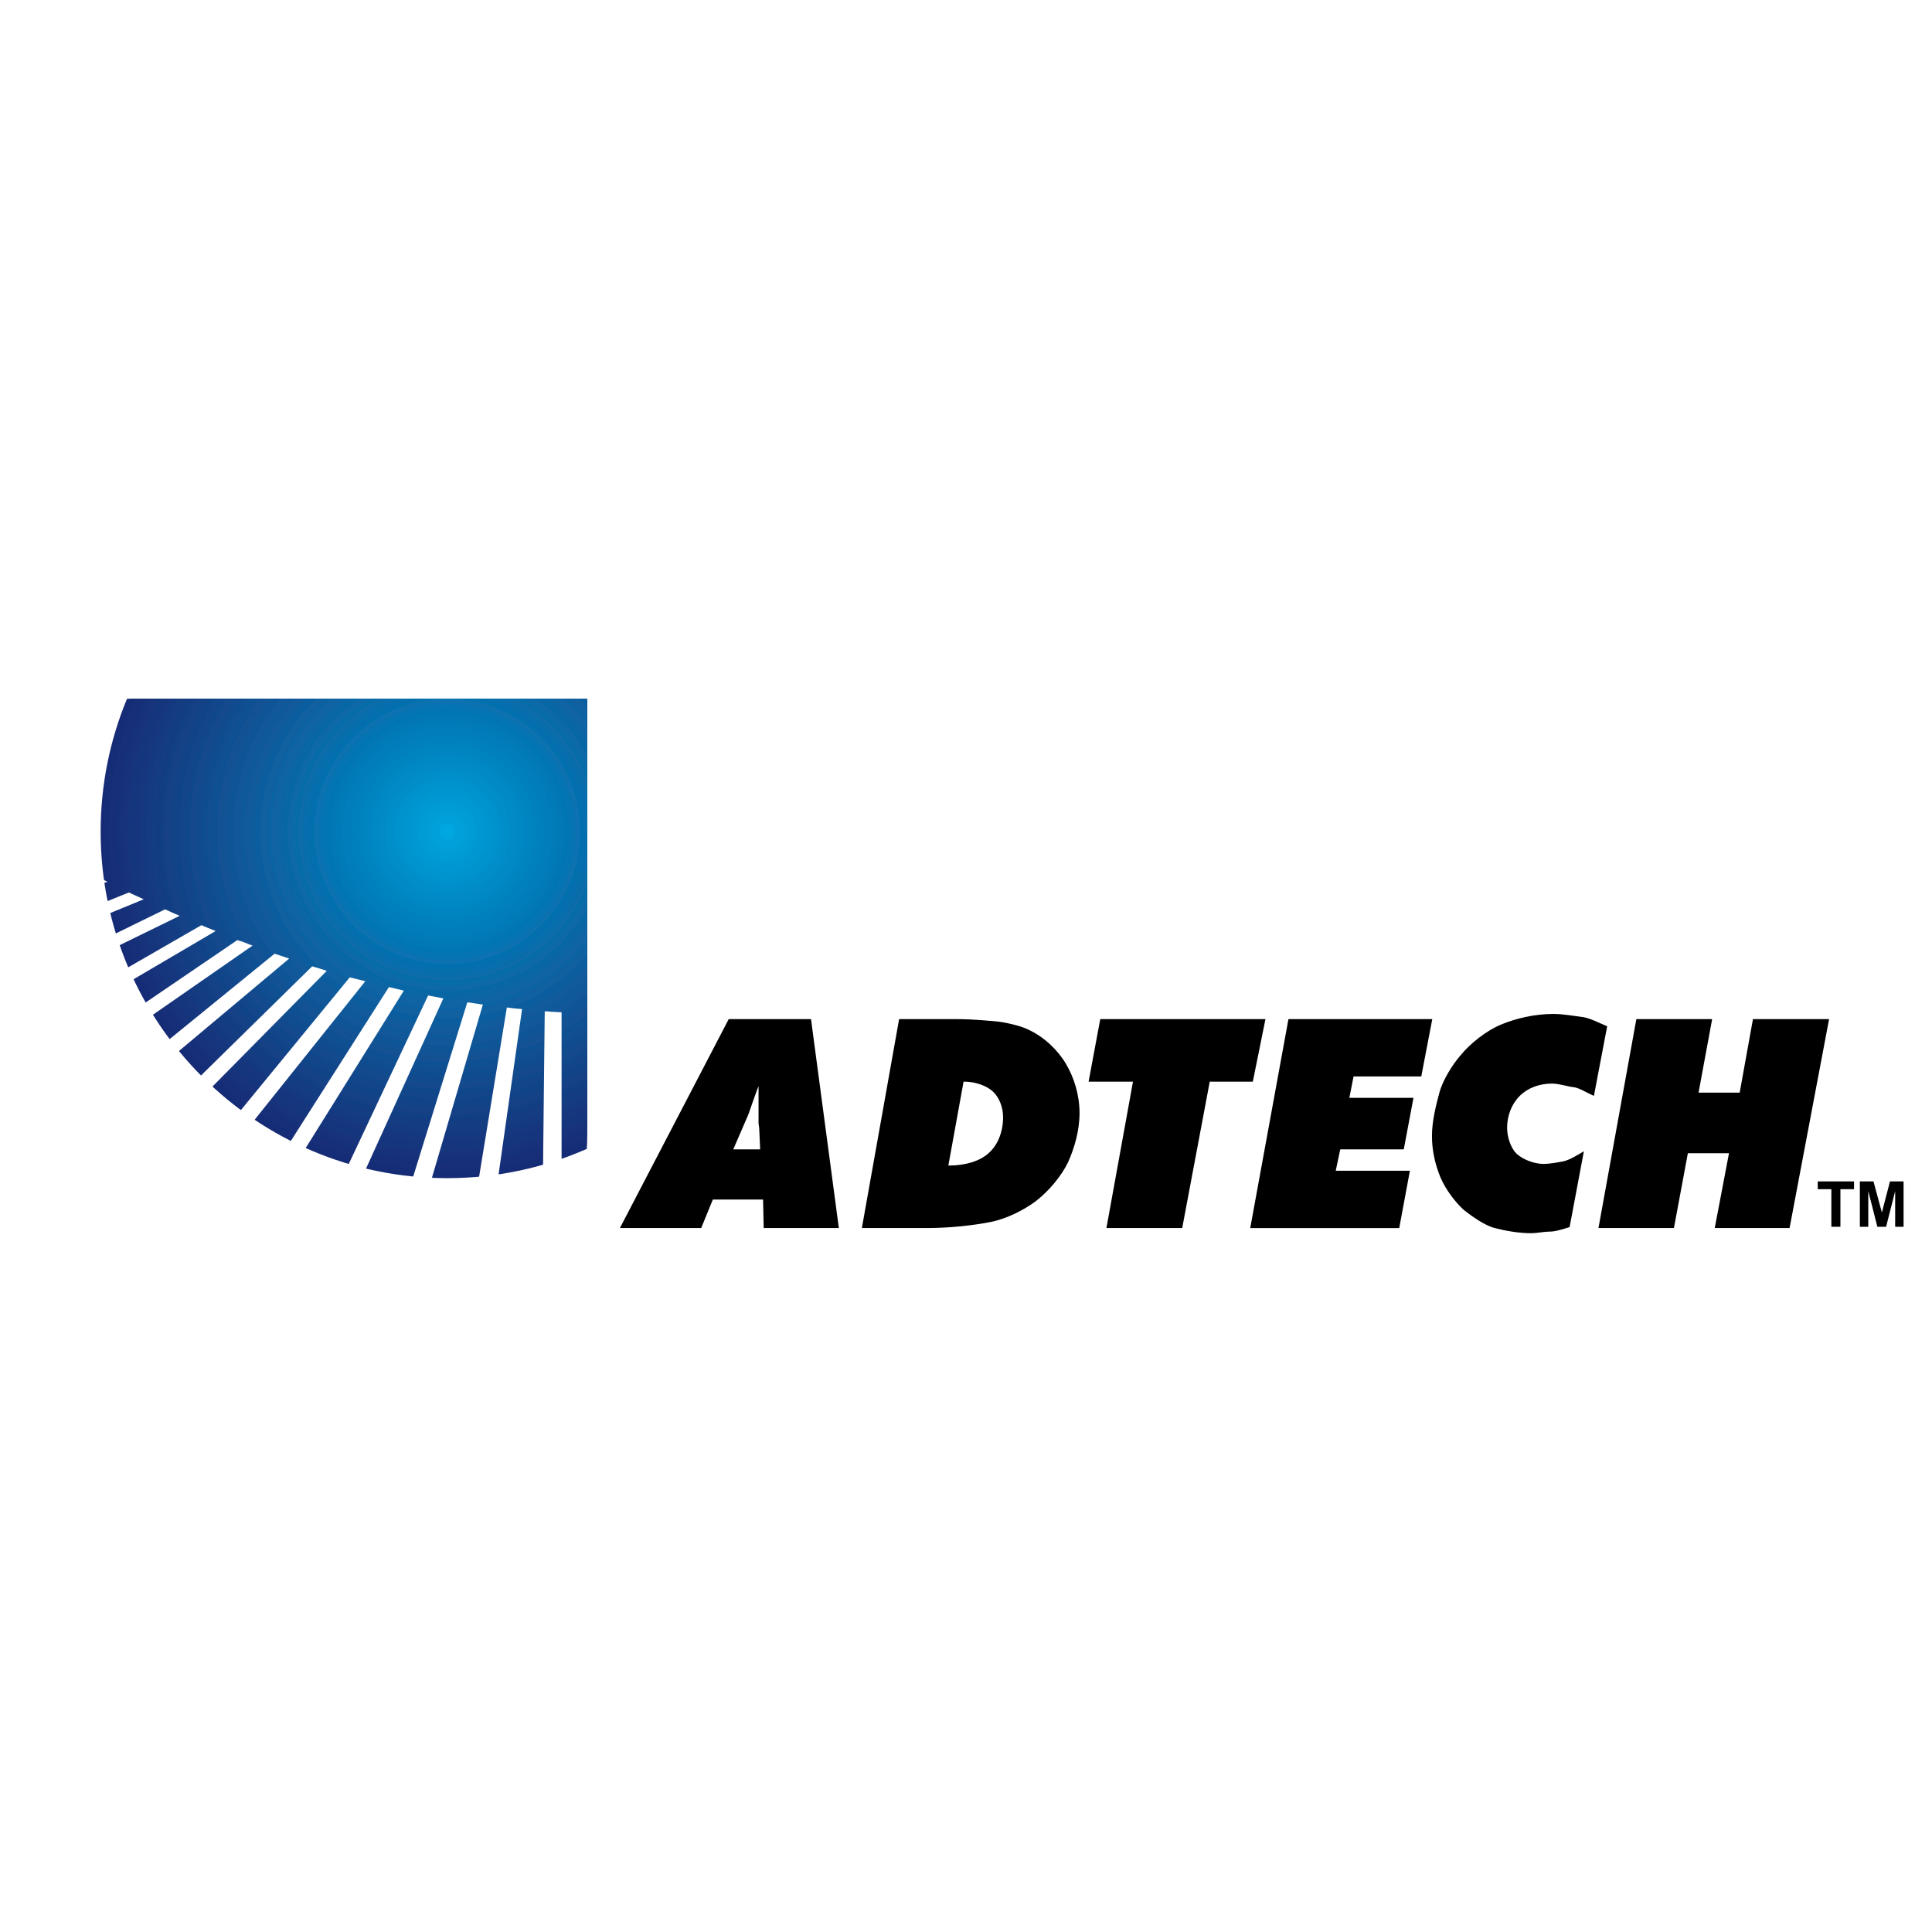 <?xml version="1.0" encoding="utf-8"?>
<!-- Generator: Adobe Illustrator 13.0.0, SVG Export Plug-In . SVG Version: 6.00 Build 14576)  -->
<!DOCTYPE svg PUBLIC "-//W3C//DTD SVG 1.0//EN" "http://www.w3.org/TR/2001/REC-SVG-20010904/DTD/svg10.dtd">
<svg version="1.0" id="Layer_1" xmlns="http://www.w3.org/2000/svg" xmlns:xlink="http://www.w3.org/1999/xlink" x="0px" y="0px"
	 width="192.756px" height="192.756px" viewBox="0 0 192.756 192.756" enable-background="new 0 0 192.756 192.756"
	 xml:space="preserve">
<g>
	<polygon fill-rule="evenodd" clip-rule="evenodd" fill="#FFFFFF" points="0,0 192.756,0 192.756,192.756 0,192.756 0,0 	"/>
	<path fill-rule="evenodd" clip-rule="evenodd" fill="#162B76" d="M2.834,69.716H58.55H2.834v52.903H58.55V69.716v52.903H2.834
		V69.716L2.834,69.716z M44.621,82.966H58.55H44.621L44.621,82.966z"/>
	<path fill-rule="evenodd" clip-rule="evenodd" fill="#162B76" d="M44.621,82.966H58.55v31.657
		c-4.261,1.879-8.973,2.922-13.929,2.922c-19.099,0-34.58-15.479-34.58-34.579c0-4.694,0.937-9.169,2.631-13.25H58.55v13.25H44.621
		L44.621,82.966z"/>
	<path fill-rule="evenodd" clip-rule="evenodd" fill="#152C76" d="M44.621,82.966H58.55v31.34
		c-4.256,1.895-8.969,2.949-13.929,2.949c-18.938,0-34.289-15.352-34.289-34.29c0-4.698,0.943-9.174,2.647-13.25h45.57v13.25H44.621
		L44.621,82.966z"/>
	<path fill-rule="evenodd" clip-rule="evenodd" fill="#152D77" d="M44.621,82.966H58.55v31.057c-4.25,1.91-8.965,2.973-13.929,2.973
		c-18.809,0-34.03-15.254-34.03-34.03c0-4.702,0.951-9.179,2.672-13.25H58.55v13.25H44.621L44.621,82.966z"/>
	<path fill-rule="evenodd" clip-rule="evenodd" fill="#172E78" d="M44.621,82.966H58.55v30.747
		c-4.247,1.922-8.963,2.992-13.929,2.992c-18.647,0-33.771-15.092-33.771-33.739c0-4.703,0.963-9.182,2.701-13.25h45v13.25H44.621
		L44.621,82.966z"/>
	<path fill-rule="evenodd" clip-rule="evenodd" fill="#162F78" d="M44.621,82.966H58.55v30.452
		c-4.242,1.943-8.959,3.029-13.929,3.029c-18.485,0-33.481-14.996-33.481-33.481c0-4.708,0.971-9.187,2.72-13.25h44.69v13.25H44.621
		L44.621,82.966z"/>
	<path fill-rule="evenodd" clip-rule="evenodd" fill="#162F78" d="M44.621,82.966H58.55v30.165
		c-4.236,1.961-8.954,3.059-13.929,3.059c-18.356,0-33.222-14.898-33.222-33.223c0-4.711,0.981-9.191,2.748-13.25H58.55v13.25
		H44.621L44.621,82.966z"/>
	<path fill-rule="evenodd" clip-rule="evenodd" fill="#143179" d="M44.621,82.966H58.55v29.852c-4.232,1.975-8.952,3.08-13.929,3.08
		c-18.194,0-32.963-14.738-32.963-32.932c0-4.712,0.993-9.194,2.777-13.25H58.55v13.25H44.621L44.621,82.966z"/>
	<path fill-rule="evenodd" clip-rule="evenodd" fill="#18327A" d="M44.621,82.966H58.55v29.563
		c-4.224,1.992-8.944,3.109-13.929,3.109c-18.065,0-32.673-14.639-32.673-32.672c0-4.717,0.998-9.2,2.792-13.25H58.55v13.25H44.621
		L44.621,82.966z"/>
	<path fill-rule="evenodd" clip-rule="evenodd" fill="#16337B" d="M44.621,82.966H58.55v29.276
		c-4.22,2.012-8.942,3.139-13.929,3.139c-17.904,0-32.414-14.51-32.414-32.415c0-4.721,1.01-9.205,2.824-13.25h43.52v13.25H44.621
		L44.621,82.966z"/>
	<path fill-rule="evenodd" clip-rule="evenodd" fill="#16337B" d="M44.621,82.966H58.55v28.958
		c-4.215,2.029-8.941,3.166-13.929,3.166c-17.742,0-32.156-14.381-32.156-32.124c0-4.726,1.019-9.211,2.848-13.25H58.55v13.25
		H44.621L44.621,82.966z"/>
	<path fill-rule="evenodd" clip-rule="evenodd" fill="#15357D" d="M44.621,82.966H58.55v28.667
		c-4.207,2.047-8.933,3.199-13.929,3.199c-17.613,0-31.865-14.285-31.865-31.866c0-4.728,1.028-9.214,2.871-13.25H58.55v13.25
		H44.621L44.621,82.966z"/>
	<path fill-rule="evenodd" clip-rule="evenodd" fill="#15357D" d="M44.621,82.966H58.55v28.375c-4.203,2.068-8.93,3.23-13.929,3.23
		c-17.451,0-31.606-14.154-31.606-31.606c0-4.731,1.042-9.22,2.908-13.25H58.55v13.25H44.621L44.621,82.966z"/>
	<path fill-rule="evenodd" clip-rule="evenodd" fill="#13367D" d="M44.621,82.966H58.55v28.053
		c-4.198,2.086-8.928,3.262-13.929,3.262c-17.29,0-31.348-14.025-31.348-31.315c0-4.737,1.054-9.226,2.934-13.25H58.55v13.25H44.621
		L44.621,82.966z"/>
	<path fill-rule="evenodd" clip-rule="evenodd" fill="#16377E" d="M44.621,82.966H58.55v27.766
		c-4.189,2.105-8.919,3.291-13.929,3.291c-17.16,0-31.057-13.896-31.057-31.057c0-4.741,1.063-9.231,2.96-13.25H58.55v13.25H44.621
		L44.621,82.966z"/>
	<path fill-rule="evenodd" clip-rule="evenodd" fill="#16377E" d="M44.621,82.966H58.55v27.446c-4.184,2.123-8.917,3.32-13.929,3.32
		c-16.999,0-30.798-13.768-30.798-30.766c0-4.746,1.073-9.238,2.987-13.25H58.55v13.25H44.621L44.621,82.966z"/>
	<path fill-rule="evenodd" clip-rule="evenodd" fill="#153980" d="M44.621,82.966H58.55v27.151
		c-4.174,2.145-8.909,3.357-13.929,3.357c-16.87,0-30.508-13.672-30.508-30.508c0-4.749,1.081-9.243,3.01-13.25H58.55v13.25H44.621
		L44.621,82.966z"/>
	<path fill-rule="evenodd" clip-rule="evenodd" fill="#133A81" d="M44.621,82.966H58.55v26.858
		c-4.169,2.166-8.906,3.391-13.929,3.391c-16.708,0-30.249-13.541-30.249-30.249c0-4.753,1.097-9.249,3.05-13.25H58.55v13.25H44.621
		L44.621,82.966z"/>
	<path fill-rule="evenodd" clip-rule="evenodd" fill="#173B81" d="M44.621,82.966H58.55v26.532
		c-4.164,2.188-8.903,3.426-13.929,3.426c-16.546,0-29.991-13.412-29.991-29.958c0-4.759,1.11-9.256,3.081-13.25H58.55v13.25H44.621
		L44.621,82.966z"/>
	<path fill-rule="evenodd" clip-rule="evenodd" fill="#143C81" d="M44.621,82.966H58.55v26.235
		c-4.153,2.211-8.893,3.465-13.929,3.465c-16.417,0-29.7-13.314-29.7-29.7c0-4.761,1.12-9.26,3.106-13.25H58.55v13.25H44.621
		L44.621,82.966z"/>
	<path fill-rule="evenodd" clip-rule="evenodd" fill="#153D82" d="M44.621,82.966H58.55v25.942c-4.147,2.23-8.891,3.5-13.929,3.5
		c-16.255,0-29.441-13.186-29.441-29.442c0-4.766,1.135-9.267,3.147-13.25H58.55v13.25H44.621L44.621,82.966z"/>
	<path fill-rule="evenodd" clip-rule="evenodd" fill="#133D83" d="M44.621,82.966H58.55v25.624
		c-4.139,2.248-8.883,3.527-13.929,3.527c-16.126,0-29.183-13.057-29.183-29.151c0-4.772,1.144-9.275,3.172-13.25h39.94v13.25
		H44.621L44.621,82.966z"/>
	<path fill-rule="evenodd" clip-rule="evenodd" fill="#133D83" d="M44.621,82.966H58.55v25.321c-4.13,2.275-8.877,3.57-13.929,3.57
		c-15.965,0-28.892-12.926-28.892-28.891c0-4.775,1.157-9.28,3.205-13.25H58.55v13.25H44.621L44.621,82.966z"/>
	<path fill-rule="evenodd" clip-rule="evenodd" fill="#113F84" d="M44.621,82.966H58.55v25.016
		c-4.124,2.303-8.874,3.617-13.929,3.617c-15.803,0-28.633-12.83-28.633-28.633c0-4.784,1.173-9.29,3.243-13.25H58.55v13.25H44.621
		L44.621,82.966z"/>
	<path fill-rule="evenodd" clip-rule="evenodd" fill="#154084" d="M44.621,82.966H58.55v24.694
		c-4.115,2.322-8.866,3.648-13.929,3.648c-15.674,0-28.375-12.701-28.375-28.342c0-4.787,1.187-9.295,3.279-13.25H58.55v13.25
		H44.621L44.621,82.966z"/>
	<path fill-rule="evenodd" clip-rule="evenodd" fill="#164186" d="M44.621,82.966H58.55v24.391c-4.105,2.35-8.86,3.693-13.929,3.693
		c-15.512,0-28.083-12.572-28.083-28.084c0-4.79,1.2-9.301,3.313-13.25h38.7v13.25H44.621L44.621,82.966z"/>
	<path fill-rule="evenodd" clip-rule="evenodd" fill="#134287" d="M44.621,82.966H58.55v24.084c-4.098,2.377-8.856,3.74-13.929,3.74
		c-15.351,0-27.825-12.475-27.825-27.825c0-4.799,1.215-9.312,3.352-13.25H58.55v13.25H44.621L44.621,82.966z"/>
	<path fill-rule="evenodd" clip-rule="evenodd" fill="#134287" d="M44.621,82.966H58.55v23.766
		c-4.088,2.395-8.848,3.768-13.929,3.768c-15.221,0-27.567-12.312-27.567-27.534c0-4.803,1.231-9.318,3.391-13.25H58.55v13.25
		H44.621L44.621,82.966z"/>
	<path fill-rule="evenodd" clip-rule="evenodd" fill="#114387" d="M44.621,82.966H58.55v23.452
		c-4.078,2.428-8.84,3.824-13.929,3.824c-15.06,0-27.276-12.217-27.276-27.276c0-4.813,1.245-9.33,3.425-13.25h37.78v13.25H44.621
		L44.621,82.966z"/>
	<path fill-rule="evenodd" clip-rule="evenodd" fill="#0E4488" d="M44.621,82.966H58.55v23.127
		c-4.066,2.447-8.832,3.857-13.929,3.857c-14.93,0-27.017-12.086-27.017-26.985c0-4.816,1.259-9.336,3.465-13.25H58.55v13.25H44.621
		L44.621,82.966z"/>
	<path fill-rule="evenodd" clip-rule="evenodd" fill="#134589" d="M44.621,82.966H58.55v22.817c-4.055,2.48-8.824,3.91-13.929,3.91
		c-14.769,0-26.727-11.957-26.727-26.727c0-4.82,1.274-9.343,3.503-13.25H58.55v13.25H44.621L44.621,82.966z"/>
	<path fill-rule="evenodd" clip-rule="evenodd" fill="#12468A" d="M44.621,82.966H58.55v22.502
		c-4.047,2.514-8.82,3.965-13.929,3.965c-14.607,0-26.468-11.859-26.468-26.467c0-4.832,1.292-9.355,3.548-13.25H58.55v13.25H44.621
		L44.621,82.966z"/>
	<path fill-rule="evenodd" clip-rule="evenodd" fill="#12468A" d="M44.621,82.966H58.55v22.174
		c-4.035,2.535-8.81,4.002-13.929,4.002c-14.478,0-26.209-11.73-26.209-26.176c0-4.835,1.311-9.363,3.592-13.25H58.55v13.25H44.621
		L44.621,82.966z"/>
	<path fill-rule="evenodd" clip-rule="evenodd" fill="#0F488C" d="M44.621,82.966H58.55v21.862
		c-4.023,2.568-8.802,4.057-13.929,4.057c-14.316,0-25.918-11.602-25.918-25.918c0-4.839,1.327-9.37,3.635-13.25H58.55v13.25H44.621
		L44.621,82.966z"/>
	<path fill-rule="evenodd" clip-rule="evenodd" fill="#16488C" d="M44.621,82.966H58.55v21.553
		c-4.01,2.598-8.791,4.107-13.929,4.107c-14.187,0-25.66-11.506-25.66-25.661c0-4.851,1.342-9.384,3.674-13.25H58.55v13.25H44.621
		L44.621,82.966z"/>
	<path fill-rule="evenodd" clip-rule="evenodd" fill="#144A8D" d="M44.621,82.966H58.55v21.219c-4,2.623-8.786,4.15-13.929,4.15
		c-14.025,0-25.401-11.344-25.401-25.37c0-4.855,1.364-9.392,3.729-13.25H58.55v13.25H44.621L44.621,82.966z"/>
	<path fill-rule="evenodd" clip-rule="evenodd" fill="#124B8D" d="M44.621,82.966H58.55v20.893
		c-3.986,2.662-8.777,4.217-13.929,4.217c-13.864,0-25.11-11.246-25.11-25.11c0-4.865,1.38-9.404,3.767-13.25H58.55v13.25H44.621
		L44.621,82.966z"/>
	<path fill-rule="evenodd" clip-rule="evenodd" fill="#124B8D" d="M44.621,82.966H58.55v20.581
		c-3.972,2.695-8.765,4.271-13.929,4.271c-13.735,0-24.852-11.149-24.852-24.852c0-4.874,1.401-9.416,3.821-13.25h34.96v13.25
		H44.621L44.621,82.966z"/>
	<path fill-rule="evenodd" clip-rule="evenodd" fill="#0F4C8F" d="M44.621,82.966H58.55v20.243
		c-3.961,2.723-8.759,4.318-13.929,4.318c-13.573,0-24.593-10.988-24.593-24.561c0-4.877,1.423-9.425,3.876-13.25H58.55v13.25
		H44.621L44.621,82.966z"/>
	<path fill-rule="evenodd" clip-rule="evenodd" fill="#0D4D90" d="M44.621,82.966H58.55v19.911
		c-3.946,2.766-8.749,4.393-13.929,4.393c-13.412,0-24.303-10.892-24.303-24.303c0-4.888,1.441-9.438,3.919-13.25H58.55v13.25
		H44.621L44.621,82.966z"/>
	<path fill-rule="evenodd" clip-rule="evenodd" fill="#124D90" d="M44.621,82.966H58.55v19.602
		c-3.929,2.797-8.737,4.441-13.929,4.441c-13.282,0-24.044-10.761-24.044-24.043c0-4.898,1.464-9.451,3.978-13.25H58.55v13.25
		H44.621L44.621,82.966z"/>
	<path fill-rule="evenodd" clip-rule="evenodd" fill="#0F5092" d="M44.621,82.966H58.55v19.25c-3.917,2.832-8.73,4.502-13.929,4.502
		c-13.121,0-23.786-10.632-23.786-23.752c0-4.909,1.486-9.465,4.03-13.25H58.55v13.25H44.621L44.621,82.966z"/>
	<path fill-rule="evenodd" clip-rule="evenodd" fill="#0F5092" d="M44.621,82.966H58.55v18.92
		c-3.896,2.873-8.711,4.574-13.929,4.574c-12.992,0-23.495-10.536-23.495-23.495c0-4.919,1.507-9.48,4.083-13.25H58.55v13.25H44.621
		L44.621,82.966z"/>
	<path fill-rule="evenodd" clip-rule="evenodd" fill="#0D5093" d="M44.621,82.966H58.55v18.577
		c-3.882,2.906-8.705,4.627-13.929,4.627c-12.83,0-23.236-10.374-23.236-23.204c0-4.925,1.535-9.491,4.15-13.25H58.55v13.25H44.621
		L44.621,82.966z"/>
	<path fill-rule="evenodd" clip-rule="evenodd" fill="#155193" d="M44.621,82.966H58.55v18.231
		c-3.863,2.955-8.691,4.715-13.929,4.715c-12.668,0-22.945-10.277-22.945-22.946c0-4.937,1.554-9.507,4.196-13.25H58.55v13.25
		H44.621L44.621,82.966z"/>
	<path fill-rule="evenodd" clip-rule="evenodd" fill="#125293" d="M44.621,82.966H58.55v17.905
		c-3.843,2.994-8.676,4.781-13.929,4.781c-12.539,0-22.687-10.179-22.687-22.686c0-4.948,1.582-9.523,4.266-13.25h32.35v13.25
		H44.621L44.621,82.966z"/>
	<path fill-rule="evenodd" clip-rule="evenodd" fill="#135395" d="M44.621,82.966H58.55v17.553
		c-3.828,3.031-8.667,4.842-13.929,4.842c-12.377,0-22.428-10.018-22.428-22.395c0-4.955,1.613-9.536,4.338-13.25H58.55v13.25
		H44.621L44.621,82.966z"/>
	<path fill-rule="evenodd" clip-rule="evenodd" fill="#115496" d="M44.621,82.966H58.55v17.209
		c-3.801,3.08-8.645,4.928-13.929,4.928c-12.248,0-22.137-9.921-22.137-22.137c0-4.969,1.627-9.555,4.38-13.25H58.55v13.25H44.621
		L44.621,82.966z"/>
	<path fill-rule="evenodd" clip-rule="evenodd" fill="#0D5596" d="M44.621,82.966H58.55v16.875
		c-3.783,3.125-8.636,5.004-13.929,5.004c-12.086,0-21.879-9.793-21.879-21.879c0-4.982,1.666-9.573,4.468-13.25h31.34v13.25H44.621
		L44.621,82.966z"/>
	<path fill-rule="evenodd" clip-rule="evenodd" fill="#0D5596" d="M44.621,82.966H58.55v16.504
		c-3.765,3.172-8.626,5.084-13.929,5.084c-11.925,0-21.62-9.663-21.62-21.588c0-4.997,1.694-9.592,4.536-13.25H58.55v13.25H44.621
		L44.621,82.966z"/>
	<path fill-rule="evenodd" clip-rule="evenodd" fill="#145798" d="M44.621,82.966H58.55v16.153
		c-3.735,3.225-8.601,5.176-13.929,5.176c-11.795,0-21.329-9.565-21.329-21.329c0-5.005,1.717-9.608,4.595-13.25H58.55v13.25H44.621
		L44.621,82.966z"/>
	<path fill-rule="evenodd" clip-rule="evenodd" fill="#105899" d="M44.621,82.966H58.55v15.807
		c-3.714,3.275-8.589,5.264-13.929,5.264c-11.634,0-21.071-9.437-21.071-21.071c0-5.02,1.758-9.63,4.69-13.25h30.31v13.25H44.621
		L44.621,82.966z"/>
	<path fill-rule="evenodd" clip-rule="evenodd" fill="#105899" d="M44.621,82.966H58.55v15.43c-3.691,3.324-8.578,5.35-13.929,5.35
		c-11.473,0-20.812-9.307-20.812-20.78c0-5.037,1.791-9.652,4.766-13.25H58.55v13.25H44.621L44.621,82.966z"/>
	<path fill-rule="evenodd" clip-rule="evenodd" fill="#0D599A" d="M44.621,82.966H58.55v15.065
		c-3.658,3.385-8.549,5.457-13.929,5.457c-11.343,0-20.521-9.211-20.521-20.522c0-5.047,1.819-9.671,4.835-13.25H58.55v13.25H44.621
		L44.621,82.966z"/>
	<path fill-rule="evenodd" clip-rule="evenodd" fill="#13599A" d="M44.621,82.966H58.55v14.709
		c-3.633,3.441-8.536,5.553-13.929,5.553c-11.182,0-20.263-9.081-20.263-20.262c0-5.072,1.858-9.701,4.928-13.25H58.55v13.25H44.621
		L44.621,82.966z"/>
	<path fill-rule="evenodd" clip-rule="evenodd" fill="#115B9C" d="M44.621,82.966H58.55v14.316
		c-3.595,3.499-8.504,5.655-13.929,5.655c-11.052,0-19.972-8.951-19.972-19.971c0-5.084,1.889-9.722,5.002-13.25H58.55v13.25H44.621
		L44.621,82.966z"/>
	<path fill-rule="evenodd" clip-rule="evenodd" fill="#115B9C" d="M44.621,82.966H58.55v13.953c-3.566,3.56-8.49,5.761-13.929,5.761
		c-10.891,0-19.713-8.822-19.713-19.713c0-5.103,1.937-9.75,5.115-13.25H58.55v13.25H44.621L44.621,82.966z"/>
	<path fill-rule="evenodd" clip-rule="evenodd" fill="#0D5D9D" d="M44.621,82.966H58.55V96.52
		c-3.536,3.621-8.473,5.869-13.929,5.869c-10.729,0-19.455-8.693-19.455-19.422c0-5.125,1.98-9.779,5.211-13.25H58.55v13.25H44.621
		L44.621,82.966z"/>
	<path fill-rule="evenodd" clip-rule="evenodd" fill="#0A5E9F" d="M44.621,82.966H58.55v13.162
		c-3.491,3.694-8.437,6.003-13.929,6.003c-10.6,0-19.164-8.597-19.164-19.165c0-5.138,2.013-9.805,5.292-13.25h27.744
		c0.019,0.021,0.038,0.041,0.057,0.061v13.189H44.621L44.621,82.966z"/>
	<path fill-rule="evenodd" clip-rule="evenodd" fill="#0A5E9F" d="M44.621,82.966H58.55v12.78
		c-3.457,3.766-8.417,6.125-13.929,6.125c-10.438,0-18.905-8.466-18.905-18.905c0-5.161,2.07-9.838,5.424-13.25h26.963
		c0.151,0.154,0.301,0.311,0.447,0.47v12.78H44.621L44.621,82.966z"/>
	<path fill-rule="evenodd" clip-rule="evenodd" fill="#1160A0" d="M44.621,82.966H58.55v12.377
		c-3.414,3.827-8.386,6.239-13.929,6.239c-10.309,0-18.647-8.339-18.647-18.616c0-5.186,2.111-9.872,5.52-13.25h26.255
		c0.276,0.273,0.543,0.556,0.801,0.846v12.405H44.621L44.621,82.966z"/>
	<path fill-rule="evenodd" clip-rule="evenodd" fill="#1160A0" d="M44.621,82.966H58.55v11.963
		c-3.365,3.915-8.354,6.393-13.929,6.393c-10.147,0-18.356-8.208-18.356-18.356c0-5.203,2.159-9.904,5.629-13.25h25.455
		c0.42,0.405,0.821,0.83,1.201,1.273v11.977H44.621L44.621,82.966z"/>
	<path fill-rule="evenodd" clip-rule="evenodd" fill="#0E60A0" d="M44.621,82.966H58.55v11.547c-3.321,4-8.33,6.551-13.929,6.551
		c-9.986,0-18.098-8.112-18.098-18.098c0-5.241,2.221-9.95,5.768-13.25h24.661c0.568,0.529,1.102,1.092,1.598,1.689v11.561H44.621
		L44.621,82.966z"/>
	<path fill-rule="evenodd" clip-rule="evenodd" fill="#0A63A3" d="M44.621,82.966H58.55v11.122
		c-3.269,4.074-8.292,6.685-13.929,6.685c-9.856,0-17.839-7.983-17.839-17.807c0-5.26,2.274-9.986,5.892-13.25h23.895
		c0.715,0.646,1.378,1.349,1.981,2.102v11.148H44.621L44.621,82.966z"/>
	<path fill-rule="evenodd" clip-rule="evenodd" fill="#1163A3" d="M44.621,82.966H58.55v10.676
		c-3.207,4.178-8.251,6.873-13.929,6.873c-9.695,0-17.548-7.854-17.548-17.549c0-5.282,2.332-10.025,6.021-13.25H56.15
		c0.882,0.771,1.687,1.63,2.4,2.562v10.688H44.621L44.621,82.966z"/>
	<path fill-rule="evenodd" clip-rule="evenodd" fill="#0F64A3" d="M44.621,82.966H58.55v10.231
		c-3.15,4.277-8.221,7.059-13.929,7.059c-9.534,0-17.29-7.756-17.29-17.29c0-5.327,2.406-10.082,6.184-13.25h22.212
		c1.056,0.886,2.004,1.895,2.823,3.005v10.245H44.621L44.621,82.966z"/>
	<path fill-rule="evenodd" clip-rule="evenodd" fill="#0F64A3" d="M44.621,82.966H58.55v9.775
		c-3.083,4.366-8.173,7.223-13.929,7.223c-9.404,0-17.031-7.626-17.031-16.999c0-5.353,2.472-10.128,6.334-13.25h21.396
		c1.229,0.994,2.318,2.156,3.231,3.45v9.801H44.621L44.621,82.966z"/>
	<path fill-rule="evenodd" clip-rule="evenodd" fill="#0A65A4" d="M44.621,82.966H58.55v9.286
		c-3.002,4.494-8.121,7.455-13.929,7.455c-9.243,0-16.74-7.498-16.74-16.741c0-5.393,2.535-10.184,6.474-13.25h20.534
		c1.421,1.107,2.659,2.438,3.662,3.94v9.31H44.621L44.621,82.966z"/>
	<path fill-rule="evenodd" clip-rule="evenodd" fill="#0A66A5" d="M44.621,82.966H58.55v8.809c-2.92,4.606-8.063,7.672-13.929,7.672
		c-9.113,0-16.482-7.4-16.482-16.481c0-5.436,2.622-10.249,6.671-13.25h19.623c1.63,1.208,3.028,2.71,4.117,4.427v8.823H44.621
		L44.621,82.966z"/>
	<path fill-rule="evenodd" clip-rule="evenodd" fill="#0667A6" d="M44.621,82.966H58.55v8.266c-2.82,4.748-7.999,7.924-13.929,7.924
		c-8.952,0-16.191-7.238-16.191-16.19c0-5.469,2.703-10.311,6.847-13.25h18.69c1.854,1.316,3.419,3.013,4.583,4.976v8.274H44.621
		L44.621,82.966z"/>
	<path fill-rule="evenodd" clip-rule="evenodd" fill="#0E68A7" d="M44.621,82.966H58.55v7.732c-2.723,4.888-7.943,8.2-13.929,8.2
		c-8.79,0-15.933-7.142-15.933-15.932c0-5.536,2.812-10.396,7.079-13.25h17.709c2.096,1.403,3.841,3.291,5.074,5.504v7.746H44.621
		L44.621,82.966z"/>
	<path fill-rule="evenodd" clip-rule="evenodd" fill="#0E69A9" d="M44.621,82.966H58.55v7.176
		c-2.606,5.025-7.863,8.465-13.929,8.465c-8.661,0-15.674-7.013-15.674-15.641c0-5.579,2.91-10.473,7.296-13.25H53
		c2.345,1.485,4.268,3.577,5.55,6.053v7.197H44.621L44.621,82.966z"/>
	<path fill-rule="evenodd" clip-rule="evenodd" fill="#096BAA" d="M44.621,82.966H58.55v6.539
		c-2.457,5.227-7.768,8.845-13.929,8.845c-8.499,0-15.383-6.884-15.383-15.383c0-5.627,3.018-10.559,7.523-13.25h15.72
		c2.633,1.573,4.757,3.912,6.069,6.706v6.544H44.621L44.621,82.966z"/>
	<path fill-rule="evenodd" clip-rule="evenodd" fill="#056CAA" d="M44.621,82.966H58.55v5.893c-2.302,5.42-7.68,9.231-13.929,9.231
		c-8.337,0-15.124-6.786-15.124-15.124c0-5.716,3.166-10.678,7.829-13.25h14.592c2.952,1.629,5.304,4.215,6.632,7.344v5.907H44.621
		L44.621,82.966z"/>
	<path fill-rule="evenodd" clip-rule="evenodd" fill="#0F6CAA" d="M44.621,82.966H58.55v5.199C56.44,93.8,51,97.801,44.621,97.801
		c-8.208,0-14.866-6.626-14.866-14.834c0-5.781,3.302-10.792,8.122-13.25h13.489c3.293,1.68,5.877,4.553,7.184,8.047v5.203H44.621
		L44.621,82.966z"/>
	<path fill-rule="evenodd" clip-rule="evenodd" fill="#096DAB" d="M44.621,82.966H58.55v4.303
		c-1.837,5.948-7.38,10.272-13.929,10.272c-8.047,0-14.575-6.528-14.575-14.575c0-5.875,3.453-10.93,8.432-13.25h12.288
		c3.704,1.727,6.563,4.967,7.785,8.932v4.318H44.621L44.621,82.966z"/>
	<path fill-rule="evenodd" clip-rule="evenodd" fill="#096EAD" d="M44.621,82.966H58.55v3.316c-1.497,6.295-7.157,11-13.929,11
		c-7.917,0-14.316-6.432-14.316-14.317c0-5.992,3.666-11.113,8.88-13.25h10.874c4.217,1.729,7.421,5.41,8.492,9.924v3.327H44.621
		L44.621,82.966z"/>
	<path fill-rule="evenodd" clip-rule="evenodd" fill="#056FAD" d="M44.621,82.966H58.55v1.906
		c-0.933,6.852-6.819,12.12-13.929,12.12c-7.756,0-14.058-6.27-14.058-14.026c0-6.108,3.91-11.314,9.36-13.25h9.398
		c4.873,1.731,8.513,6.077,9.229,11.344v1.907H44.621L44.621,82.966z"/>
	<path fill-rule="evenodd" clip-rule="evenodd" fill="#056FAD" d="M44.621,82.966h13.768c0-6.284-4.19-11.58-9.914-13.25h-7.706
		c-5.724,1.67-9.915,6.966-9.915,13.25c0,7.595,6.173,13.767,13.767,13.767c7.595,0,13.768-6.172,13.768-13.767H44.621
		L44.621,82.966z"/>
	<path fill-rule="evenodd" clip-rule="evenodd" fill="#0070AE" d="M44.621,82.966H58.13c0-6.562-4.668-12.024-10.868-13.25h-5.281
		c-6.199,1.227-10.868,6.689-10.868,13.25c0,7.433,6.043,13.509,13.508,13.509c7.466,0,13.509-6.076,13.509-13.509H44.621
		L44.621,82.966z"/>
	<path fill-rule="evenodd" clip-rule="evenodd" fill="#0F72B0" d="M44.621,82.966h13.25c0-7.336-5.946-13.25-13.25-13.25
		c-7.304,0-13.25,5.915-13.25,13.25c0,7.304,5.946,13.218,13.25,13.218c7.304,0,13.25-5.914,13.25-13.218H44.621L44.621,82.966z"/>
	<path fill-rule="evenodd" clip-rule="evenodd" fill="#0B72B1" d="M44.621,82.966h12.959c0-7.174-5.785-12.959-12.959-12.959
		c-7.174-0.032-12.959,5.785-12.959,12.959c0,7.142,5.785,12.959,12.959,12.959c7.175,0,12.959-5.817,12.959-12.959H44.621
		L44.621,82.966z"/>
	<path fill-rule="evenodd" clip-rule="evenodd" fill="#0474B2" d="M44.621,82.966h12.701c0-7.013-5.688-12.701-12.701-12.701
		c-7.013,0-12.701,5.688-12.701,12.701s5.688,12.701,12.701,12.701c7.013,0,12.701-5.688,12.701-12.701H44.621L44.621,82.966z"/>
	<path fill-rule="evenodd" clip-rule="evenodd" fill="#0474B2" d="M44.621,82.966h12.41c0-6.884-5.559-12.442-12.41-12.442
		c-6.851,0-12.41,5.559-12.41,12.442c0,6.852,5.559,12.41,12.41,12.41c6.852,0,12.41-5.558,12.41-12.41H44.621L44.621,82.966z"/>
	<path fill-rule="evenodd" clip-rule="evenodd" fill="#0075B3" d="M44.621,82.966h12.152c0-6.722-5.43-12.151-12.152-12.151
		c-6.722,0-12.151,5.429-12.151,12.151c0,6.69,5.429,12.151,12.151,12.151c6.722,0,12.152-5.461,12.152-12.151H44.621L44.621,82.966
		z"/>
	<path fill-rule="evenodd" clip-rule="evenodd" fill="#0077B5" d="M44.621,82.966h11.893c0-6.561-5.333-11.893-11.893-11.893
		c-6.56,0-11.893,5.333-11.893,11.893s5.333,11.86,11.893,11.86c6.561,0,11.893-5.3,11.893-11.86H44.621L44.621,82.966z"/>
	<path fill-rule="evenodd" clip-rule="evenodd" fill="#0378B5" d="M44.621,82.966h11.602c0-6.431-5.203-11.635-11.602-11.635
		c-6.398,0-11.602,5.204-11.602,11.635c0,6.399,5.203,11.602,11.602,11.602c6.399,0,11.602-5.203,11.602-11.602H44.621
		L44.621,82.966z"/>
	<path fill-rule="evenodd" clip-rule="evenodd" fill="#0079B6" d="M44.621,82.966h11.344c0-6.27-5.074-11.343-11.344-11.343
		c-6.27,0-11.343,5.074-11.343,11.343S38.352,94.31,44.621,94.31c6.27,0,11.344-5.074,11.344-11.343H44.621L44.621,82.966z"/>
	<path fill-rule="evenodd" clip-rule="evenodd" fill="#007BB8" d="M44.621,82.966h11.085c0-6.141-4.977-11.085-11.085-11.085
		c-6.108,0-11.084,4.944-11.084,11.085c0,6.108,4.977,11.053,11.084,11.053c6.108,0,11.085-4.945,11.085-11.053H44.621
		L44.621,82.966z"/>
	<path fill-rule="evenodd" clip-rule="evenodd" fill="#007BB8" d="M44.621,82.966h10.794c0-5.979-4.815-10.826-10.794-10.826
		c-5.979,0-10.794,4.847-10.794,10.826c0,5.946,4.815,10.794,10.794,10.794c5.979,0,10.794-4.848,10.794-10.794H44.621
		L44.621,82.966z"/>
	<path fill-rule="evenodd" clip-rule="evenodd" fill="#007DBA" d="M44.621,82.966h10.536c0-5.817-4.718-10.536-10.536-10.536
		c-5.817,0-10.535,4.718-10.535,10.536c0,5.817,4.718,10.536,10.535,10.536c5.817,0,10.536-4.719,10.536-10.536H44.621
		L44.621,82.966z"/>
	<path fill-rule="evenodd" clip-rule="evenodd" fill="#007DBA" d="M44.621,82.966h10.277c0-5.688-4.622-10.277-10.277-10.277
		c-5.655,0-10.277,4.589-10.277,10.277c0,5.655,4.622,10.245,10.277,10.245c5.656,0,10.277-4.589,10.277-10.245H44.621
		L44.621,82.966z"/>
	<path fill-rule="evenodd" clip-rule="evenodd" fill="#007EBA" d="M44.621,82.966h9.986c0-5.526-4.459-10.019-9.986-10.019
		c-5.526,0-9.986,4.492-9.986,10.019c0,5.494,4.459,9.986,9.986,9.986c5.527,0,9.986-4.493,9.986-9.986H44.621L44.621,82.966z"/>
	<path fill-rule="evenodd" clip-rule="evenodd" fill="#007FBC" d="M44.621,82.966h9.728c0-5.365-4.363-9.728-9.728-9.728
		c-5.364,0-9.728,4.363-9.728,9.728s4.363,9.728,9.728,9.728c5.365,0,9.728-4.363,9.728-9.728H44.621L44.621,82.966z"/>
	<path fill-rule="evenodd" clip-rule="evenodd" fill="#0080BD" d="M44.621,82.966h9.469c0-5.235-4.233-9.469-9.469-9.469
		c-5.235,0-9.469,4.234-9.469,9.469c0,5.203,4.234,9.437,9.469,9.437c5.236,0,9.469-4.233,9.469-9.437H44.621L44.621,82.966z"/>
	<path fill-rule="evenodd" clip-rule="evenodd" fill="#0080BD" d="M44.621,82.966H53.8c0-5.074-4.104-9.178-9.179-9.178
		c-5.073,0-9.178,4.104-9.178,9.178c0,5.074,4.105,9.178,9.178,9.178c5.074,0,9.179-4.104,9.179-9.178H44.621L44.621,82.966z"/>
	<path fill-rule="evenodd" clip-rule="evenodd" fill="#0082BF" d="M44.621,82.966h8.92c0-4.945-4.007-8.92-8.92-8.92
		c-4.912,0-8.919,3.975-8.919,8.92c0,4.912,4.007,8.887,8.919,8.887c4.913,0,8.92-3.975,8.92-8.887H44.621L44.621,82.966z"/>
	<path fill-rule="evenodd" clip-rule="evenodd" fill="#0084C0" d="M44.621,82.966h8.629c0-4.783-3.846-8.661-8.629-8.661
		c-4.783,0-8.628,3.878-8.628,8.661c0,4.75,3.846,8.628,8.628,8.628c4.783,0,8.629-3.878,8.629-8.628H44.621L44.621,82.966z"/>
	<path fill-rule="evenodd" clip-rule="evenodd" fill="#0084C0" d="M44.621,82.966h8.371c0-4.622-3.749-8.371-8.371-8.371
		c-4.621,0-8.37,3.749-8.37,8.371c0,4.621,3.749,8.37,8.37,8.37c4.622,0,8.371-3.749,8.371-8.37H44.621L44.621,82.966z"/>
	<path fill-rule="evenodd" clip-rule="evenodd" fill="#0085C1" d="M44.621,82.966h8.112c0-4.492-3.652-8.112-8.112-8.112
		c-4.459,0-8.111,3.62-8.111,8.112c0,4.46,3.652,8.079,8.111,8.079c4.46,0,8.112-3.619,8.112-8.079H44.621L44.621,82.966z"/>
	<path fill-rule="evenodd" clip-rule="evenodd" fill="#0087C2" d="M44.621,82.966h7.821c0-4.331-3.491-7.853-7.821-7.853
		c-4.33,0-7.82,3.522-7.82,7.853s3.49,7.821,7.82,7.821c4.331,0,7.821-3.49,7.821-7.821H44.621L44.621,82.966z"/>
	<path fill-rule="evenodd" clip-rule="evenodd" fill="#0088C4" d="M44.621,82.966h7.562c0-4.201-3.394-7.562-7.562-7.562
		c-4.168,0-7.562,3.361-7.562,7.562c0,4.169,3.394,7.562,7.562,7.562c4.169,0,7.562-3.394,7.562-7.562H44.621L44.621,82.966z"/>
	<path fill-rule="evenodd" clip-rule="evenodd" fill="#0089C5" d="M44.621,82.966h7.304c0-4.04-3.264-7.304-7.304-7.304
		c-4.04,0-7.304,3.264-7.304,7.304c0,4.007,3.264,7.271,7.304,7.271c4.04,0,7.304-3.264,7.304-7.271H44.621L44.621,82.966z"/>
	<path fill-rule="evenodd" clip-rule="evenodd" fill="#0089C5" d="M44.621,82.966h7.013c0-3.878-3.135-7.045-7.013-7.045
		c-3.878,0-7.013,3.167-7.013,7.045s3.135,7.013,7.013,7.013c3.878,0,7.013-3.135,7.013-7.013H44.621L44.621,82.966z"/>
	<path fill-rule="evenodd" clip-rule="evenodd" fill="#008BC7" d="M44.621,82.966h6.755c0-3.749-3.038-6.754-6.755-6.754
		c-3.716,0-6.754,3.005-6.754,6.754c0,3.716,3.038,6.754,6.754,6.754c3.717,0,6.755-3.038,6.755-6.754H44.621L44.621,82.966z"/>
	<path fill-rule="evenodd" clip-rule="evenodd" fill="#008BC7" d="M44.621,82.966h6.496c0-3.587-2.909-6.496-6.496-6.496
		c-3.587,0-6.496,2.909-6.496,6.496c0,3.555,2.909,6.463,6.496,6.463c3.587,0,6.496-2.909,6.496-6.463H44.621L44.621,82.966z"/>
	<path fill-rule="evenodd" clip-rule="evenodd" fill="#008DC9" d="M44.621,82.966h6.205c0-3.426-2.779-6.237-6.205-6.237
		c-3.425,0-6.205,2.812-6.205,6.237s2.779,6.205,6.205,6.205c3.426,0,6.205-2.779,6.205-6.205H44.621L44.621,82.966z"/>
	<path fill-rule="evenodd" clip-rule="evenodd" fill="#008EC9" d="M44.621,82.966h5.947c0-3.296-2.65-5.946-5.947-5.946
		c-3.296,0-5.946,2.65-5.946,5.946c0,3.264,2.65,5.946,5.946,5.946c3.297,0,5.947-2.682,5.947-5.946H44.621L44.621,82.966z"/>
	<path fill-rule="evenodd" clip-rule="evenodd" fill="#008EC9" d="M44.621,82.966h5.688c0-3.135-2.553-5.688-5.688-5.688
		c-3.135,0-5.688,2.553-5.688,5.688s2.553,5.655,5.688,5.655c3.135,0,5.688-2.521,5.688-5.655H44.621L44.621,82.966z"/>
	<path fill-rule="evenodd" clip-rule="evenodd" fill="#0091CC" d="M44.621,82.966h5.397c0-3.005-2.424-5.397-5.397-5.397
		c-2.973,0-5.397,2.392-5.397,5.397c0,2.973,2.424,5.397,5.397,5.397c2.974,0,5.397-2.424,5.397-5.397H44.621L44.621,82.966z"/>
	<path fill-rule="evenodd" clip-rule="evenodd" fill="#0092CD" d="M44.621,82.966h5.139c0-2.844-2.294-5.139-5.139-5.139
		c-2.844,0-5.138,2.294-5.138,5.139c0,2.812,2.294,5.106,5.138,5.106c2.844,0,5.139-2.294,5.139-5.106H44.621L44.621,82.966z"/>
	<path fill-rule="evenodd" clip-rule="evenodd" fill="#0092CD" d="M44.621,82.966h4.848c0-2.683-2.165-4.88-4.848-4.88
		c-2.682,0-4.847,2.198-4.847,4.88c0,2.682,2.165,4.848,4.847,4.848c2.683,0,4.848-2.166,4.848-4.848H44.621L44.621,82.966z"/>
	<path fill-rule="evenodd" clip-rule="evenodd" fill="#0094CE" d="M44.621,82.966h4.589c0-2.553-2.068-4.589-4.589-4.589
		c-2.521,0-4.589,2.036-4.589,4.589c0,2.521,2.068,4.589,4.589,4.589c2.521,0,4.589-2.068,4.589-4.589H44.621L44.621,82.966z"/>
	<path fill-rule="evenodd" clip-rule="evenodd" fill="#0094CE" d="M44.621,82.966h4.331c0-2.392-1.939-4.331-4.331-4.331
		c-2.391,0-4.33,1.939-4.33,4.331c0,2.391,1.939,4.298,4.33,4.298c2.392,0,4.331-1.907,4.331-4.298H44.621L44.621,82.966z"/>
	<path fill-rule="evenodd" clip-rule="evenodd" fill="#0096D1" d="M44.621,82.966h4.04c0-2.262-1.81-4.072-4.04-4.072
		c-2.23,0-4.04,1.81-4.04,4.072c0,2.229,1.81,4.04,4.04,4.04c2.23,0,4.04-1.81,4.04-4.04H44.621L44.621,82.966z"/>
	<path fill-rule="evenodd" clip-rule="evenodd" fill="#0096D1" d="M44.621,82.966h3.781c0-2.101-1.68-3.781-3.781-3.781
		c-2.101,0-3.781,1.681-3.781,3.781c0,2.068,1.68,3.781,3.781,3.781c2.101,0,3.781-1.713,3.781-3.781H44.621L44.621,82.966z"/>
	<path fill-rule="evenodd" clip-rule="evenodd" fill="#0098D2" d="M44.621,82.966h3.523c0-1.939-1.583-3.522-3.523-3.522
		c-1.939,0-3.522,1.583-3.522,3.522s1.583,3.49,3.522,3.49c1.939,0,3.523-1.551,3.523-3.49H44.621L44.621,82.966z"/>
	<path fill-rule="evenodd" clip-rule="evenodd" fill="#0098D2" d="M44.621,82.966h3.232c0-1.81-1.454-3.264-3.232-3.264
		c-1.777,0-3.231,1.454-3.231,3.264c0,1.777,1.455,3.232,3.231,3.232c1.778,0,3.232-1.455,3.232-3.232H44.621L44.621,82.966z"/>
	<path fill-rule="evenodd" clip-rule="evenodd" fill="#009AD5" d="M44.621,82.966h2.974c0-1.648-1.325-2.973-2.974-2.973
		c-1.648,0-2.973,1.325-2.973,2.973c0,1.616,1.325,2.973,2.973,2.973c1.648,0,2.974-1.357,2.974-2.973H44.621L44.621,82.966z"/>
	<path fill-rule="evenodd" clip-rule="evenodd" fill="#009CD6" d="M44.621,82.966h2.715c0-1.487-1.228-2.715-2.715-2.715
		c-1.486,0-2.714,1.228-2.714,2.715c0,1.486,1.228,2.682,2.714,2.682c1.487,0,2.715-1.196,2.715-2.682H44.621L44.621,82.966z"/>
	<path fill-rule="evenodd" clip-rule="evenodd" fill="#009CD6" d="M44.621,82.966h2.424c0-1.357-1.067-2.456-2.424-2.456
		c-1.357,0-2.424,1.099-2.424,2.456c0,1.325,1.067,2.424,2.424,2.424c1.357,0,2.424-1.099,2.424-2.424H44.621L44.621,82.966z"/>
	<path fill-rule="evenodd" clip-rule="evenodd" fill="#009ED7" d="M44.621,82.966h2.166c0-1.196-0.97-2.166-2.166-2.166
		c-1.195,0-2.165,0.97-2.165,2.166s0.97,2.165,2.165,2.165c1.196,0,2.166-0.969,2.166-2.165H44.621L44.621,82.966z"/>
	<path fill-rule="evenodd" clip-rule="evenodd" fill="#009FD8" d="M44.621,82.966h1.907c0-1.067-0.873-1.907-1.907-1.907
		c-1.034,0-1.906,0.84-1.906,1.907c0,1.034,0.873,1.874,1.906,1.874c1.034,0,1.907-0.84,1.907-1.874H44.621L44.621,82.966z"/>
	<path fill-rule="evenodd" clip-rule="evenodd" fill="#00A0DA" d="M44.621,82.966h1.616c0-0.905-0.711-1.616-1.616-1.616
		c-0.905,0-1.615,0.711-1.615,1.616c0,0.873,0.71,1.616,1.615,1.616c0.905,0,1.616-0.743,1.616-1.616H44.621L44.621,82.966z"/>
	<path fill-rule="evenodd" clip-rule="evenodd" fill="#00A1DB" d="M44.621,82.966h1.357c0-0.743-0.614-1.357-1.357-1.357
		c-0.743,0-1.357,0.614-1.357,1.357s0.614,1.325,1.357,1.325c0.744,0,1.357-0.582,1.357-1.325H44.621L44.621,82.966z"/>
	<path fill-rule="evenodd" clip-rule="evenodd" fill="#00A1DB" d="M44.621,82.966h1.066c0-0.614-0.484-1.099-1.066-1.099
		c-0.582,0-1.066,0.485-1.066,1.099c0,0.582,0.484,1.066,1.066,1.066c0.582,0,1.066-0.485,1.066-1.066H44.621L44.621,82.966z"/>
	<path fill-rule="evenodd" clip-rule="evenodd" fill="#00A6E0" d="M44.621,82.966h0.808c0-0.452-0.355-0.808-0.808-0.808
		c-0.452,0-0.808,0.356-0.808,0.808s0.355,0.808,0.808,0.808c0.453,0,0.808-0.355,0.808-0.808H44.621L44.621,82.966z"/>
	<path fill-rule="evenodd" clip-rule="evenodd" fill="#00A6E0" d="M44.621,82.966h0.55c0-0.323-0.259-0.549-0.55-0.549
		c-0.291,0-0.549,0.226-0.549,0.549c0,0.291,0.258,0.517,0.549,0.517c0.291,0,0.55-0.226,0.55-0.517H44.621L44.621,82.966z"/>
	<path fill-rule="evenodd" clip-rule="evenodd" fill="#00A7E1" d="M44.621,82.966h0.259c0-0.162-0.097-0.291-0.259-0.291
		c-0.161,0-0.258,0.129-0.258,0.291c0,0.129,0.097,0.258,0.258,0.258c0.162,0,0.259-0.129,0.259-0.258H44.621L44.621,82.966z"/>
	<path fill-rule="evenodd" clip-rule="evenodd" fill="#FFFFFF" d="M54.155,118.678c0.614,0.031,1.228,0.064,1.874,0.096V101
		l-1.099-0.064l0,0l0,0c-0.194-0.033-0.388-0.033-0.582-0.033L54.155,118.678L54.155,118.678z"/>
	<path fill-rule="evenodd" clip-rule="evenodd" fill="#FFFFFF" d="M49.566,118.418c-0.614-0.031-1.26-0.096-1.907-0.16l2.909-17.742
		c0.517,0.064,1.002,0.129,1.519,0.16L49.566,118.418L49.566,118.418z"/>
	<path fill-rule="evenodd" clip-rule="evenodd" fill="#FFFFFF" d="M43.006,117.805c-0.615-0.064-1.229-0.129-1.842-0.227
		l5.461-17.58c0.517,0.064,1.034,0.162,1.551,0.227L43.006,117.805L43.006,117.805z"/>
	<path fill-rule="evenodd" clip-rule="evenodd" fill="#FFFFFF" d="M36.348,116.965c-0.614-0.098-1.196-0.195-1.81-0.291
		l8.177-17.355c0.485,0.098,1.001,0.193,1.519,0.291L36.348,116.965L36.348,116.965z"/>
	<path fill-rule="evenodd" clip-rule="evenodd" fill="#FFFFFF" d="M29.691,115.834c-0.582-0.098-1.164-0.227-1.746-0.324
		l10.859-17.031c0.485,0.129,1.002,0.227,1.487,0.355L29.691,115.834L29.691,115.834z"/>
	<path fill-rule="evenodd" clip-rule="evenodd" fill="#FFFFFF" d="M23.227,114.443c-0.614-0.129-1.26-0.258-1.875-0.42L34.894,97.51
		c0.517,0.129,1.035,0.258,1.552,0.387L23.227,114.443L23.227,114.443z"/>
	<path fill-rule="evenodd" clip-rule="evenodd" fill="#FFFFFF" d="M16.764,112.893c-0.646-0.162-1.26-0.324-1.875-0.518
		l16.256-15.964c0.484,0.129,0.969,0.291,1.454,0.452L16.764,112.893L16.764,112.893z"/>
	<path fill-rule="evenodd" clip-rule="evenodd" fill="#FFFFFF" d="M8.49,110.533c0.646,0.193,1.26,0.389,1.907,0.582l18.454-15.48
		c-0.485-0.162-0.97-0.323-1.455-0.485L8.49,110.533L8.49,110.533z"/>
	<path fill-rule="evenodd" clip-rule="evenodd" fill="#FFFFFF" d="M2.834,107.98v0.711c0.388,0.129,0.744,0.258,1.131,0.387
		l21.232-14.736c-0.291-0.097-0.549-0.194-0.775-0.291l0,0l0,0c0.258,0.097,0.517,0.194,0.775,0.291l0,0
		c-0.484-0.194-1.001-0.388-1.486-0.582l0,0c0.226,0.097,0.452,0.194,0.711,0.291l0,0c-0.259-0.097-0.485-0.162-0.743-0.259
		L2.834,107.98L2.834,107.98z"/>
	<path fill-rule="evenodd" clip-rule="evenodd" fill="#FFFFFF" d="M2.867,102.227v1.617l18.647-10.956
		c-0.485-0.194-0.969-0.388-1.422-0.582L2.867,102.227L2.867,102.227z"/>
	<path fill-rule="evenodd" clip-rule="evenodd" fill="#FFFFFF" d="M16.473,90.723c0.485,0.226,0.97,0.452,1.454,0.646l-15.06,7.368
		v-1.355L16.473,90.723L16.473,90.723z"/>
	<polygon fill-rule="evenodd" clip-rule="evenodd" fill="#FFFFFF" points="2.867,93.082 2.867,94.439 14.34,89.721 12.853,89.042 
		2.867,93.082 	"/>
	<polygon fill-rule="evenodd" clip-rule="evenodd" fill="#FFFFFF" points="2.867,89.43 2.867,90.658 10.72,87.976 9.298,87.265 
		2.867,89.43 	"/>
	<polygon fill-rule="evenodd" clip-rule="evenodd" fill="#FFFFFF" points="2.867,86.327 2.867,87.394 7.197,86.198 5.808,85.519 
		2.867,86.327 	"/>
	<polygon fill-rule="evenodd" clip-rule="evenodd" points="182.715,122.395 182.715,118.645 181.357,118.645 181.357,117.869 
		184.977,117.869 184.977,118.645 183.619,118.645 183.619,122.395 182.715,122.395 	"/>
	<polygon fill-rule="evenodd" clip-rule="evenodd" points="185.559,122.395 185.559,117.869 186.916,117.869 187.756,120.971 
		188.564,117.869 189.921,117.869 189.921,122.395 189.081,122.395 189.081,118.838 188.176,122.395 187.304,122.395 
		186.398,118.838 186.398,122.395 185.559,122.395 	"/>
	<path fill-rule="evenodd" clip-rule="evenodd" d="M73.158,114.67h2.683l-0.097-2.133c0-0.098-0.064-0.324-0.064-0.518
		c0-0.873,0-1.713,0-2.23c0-0.355,0-0.711,0-0.871c0-0.195,0-0.355,0-0.551c-0.227,0.551-0.388,1.066-0.549,1.486
		c-0.194,0.551-0.355,1.068-0.517,1.455L73.158,114.67L73.158,114.67z M61.847,122.523l10.858-20.846h8.209l2.779,20.846h-7.498
		l-0.065-2.844h-5.009l-1.164,2.844H61.847L61.847,122.523z M94.617,116.285h0.097c1.616,0,3.07-0.451,3.91-1.229
		c0.873-0.742,1.454-2.068,1.454-3.586c0-1.066-0.42-2.004-1.002-2.553c-0.646-0.615-1.81-1.002-2.876-1.002h-0.064L94.617,116.285
		L94.617,116.285z M85.988,122.523l3.717-20.846h5.623c1.777,0,3.329,0.162,4.363,0.26c1.099,0.16,2.327,0.484,2.941,0.807
		c1.551,0.711,2.94,2.068,3.716,3.395c0.809,1.357,1.357,3.102,1.357,4.912c0,1.777-0.517,3.49-1.131,4.879
		c-0.679,1.422-1.939,2.908-3.231,3.91c-1.164,0.873-2.877,1.746-4.46,2.068c-1.616,0.324-4.007,0.615-6.399,0.615H85.988
		L85.988,122.523z M110.388,122.523l2.65-14.607h-4.428l1.163-6.238h16.482l-1.261,6.238h-4.298l-2.747,14.607H110.388
		L110.388,122.523z M124.736,122.523l3.813-20.846h14.35l-1.099,5.721h-6.755l-0.42,2.133h6.398l-0.969,5.139h-6.335l-0.452,2.133
		h7.4l-1.066,5.721H124.736L124.736,122.523z M158.023,114.863l-1.422,7.562c-0.613,0.193-1.422,0.453-1.971,0.453
		c-0.582,0-1.325,0.16-1.843,0.16c-1.292,0-2.683-0.258-3.651-0.516c-0.97-0.227-2.327-1.195-3.135-1.842
		c-0.809-0.744-1.777-2.004-2.295-3.232c-0.518-1.26-0.84-2.65-0.84-4.105c0-1.518,0.42-3.135,0.743-4.33
		c0.323-1.227,1.325-2.844,2.133-3.748c0.904-1.131,2.585-2.457,4.007-3.039c1.455-0.613,3.361-1.066,5.236-1.066
		c0.904,0,2.003,0.195,2.779,0.291c0.775,0.064,1.777,0.615,2.585,0.938l-1.325,6.949c-0.743-0.324-1.519-0.842-2.068-0.873
		c-0.549-0.064-1.422-0.355-2.133-0.355c-1.261,0-2.424,0.453-3.199,1.229c-0.808,0.807-1.261,1.971-1.261,3.199
		c0,1.066,0.485,2.164,0.97,2.586c0.518,0.484,1.616,1,2.683,1c0.55,0,1.293-0.129,1.972-0.258
		C156.666,115.703,157.41,115.219,158.023,114.863L158.023,114.863z M159.479,122.523l3.78-20.846h7.562l-1.357,7.336h4.104
		l1.325-7.336h7.595l-3.942,20.846h-7.466l1.422-7.467h-4.104l-1.39,7.467H159.479L159.479,122.523z"/>
</g>
</svg>
